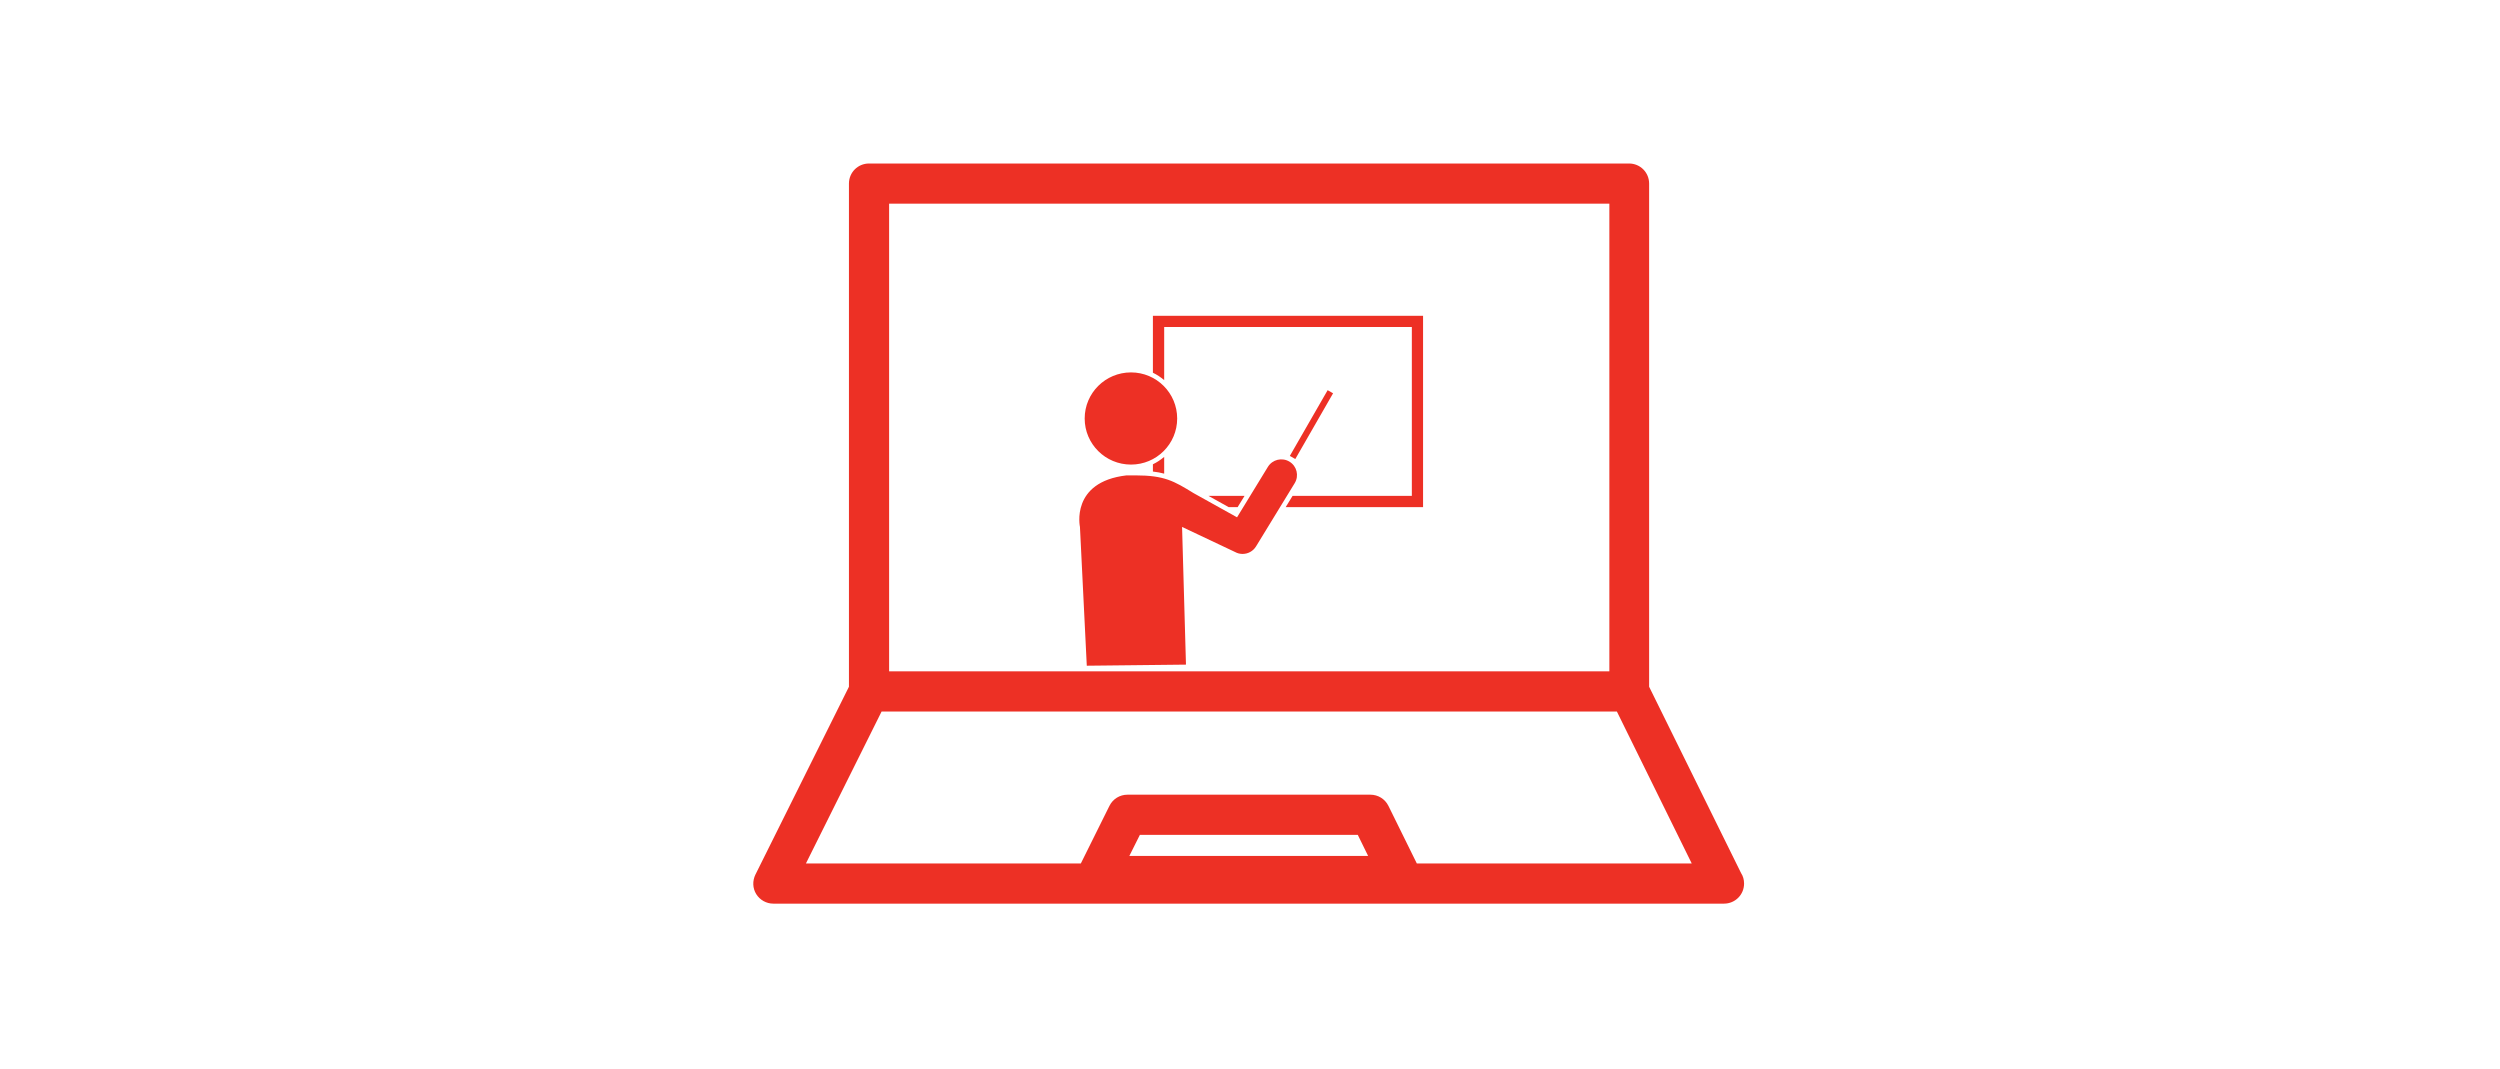 <?xml version="1.0" encoding="UTF-8" standalone="no"?>
<svg width="760px" height="325px" viewBox="0 0 760 325" version="1.1" xmlns="http://www.w3.org/2000/svg" xmlns:xlink="http://www.w3.org/1999/xlink" style="background: #FFFFFF;">
    <!-- Generator: Sketch 39 (31667) - http://www.bohemiancoding.com/sketch -->
    <title>Categories Images - Reverse</title>
    <desc>Created with Sketch.</desc>
    <defs></defs>
    <g id="INTEC-Collection" stroke="none" stroke-width="1" fill="none" fill-rule="evenodd">
        <g id="Categories-Images---Reverse">
            <g id="Gobierno" transform="translate(195, 50)"></g>
            <g id="Acerca-de-INTEC" transform="translate(227, 50)"></g>
            <g id="El-Campus" transform="translate(235, 50)"></g>
            <g id="Estratégia" transform="translate(268, 50)"></g>
            <g id="Áreas-Académicas" transform="translate(267, 50)"></g>
            <g id="Biblioteca---Springer" transform="translate(253, 50)"></g>
            <g id="Mi-Zona" transform="translate(229, 49)" fill="#ED3025">
                <path d="M29.078,6.811 L29.078,159.771 L0.644,216.885 C-0.281,218.797 -0.219,221.017 0.891,222.806 C2.001,224.594 3.975,225.705 6.072,225.705 L295.093,225.705 C298.486,225.705 301.199,222.991 301.199,219.599 C301.199,218.427 300.891,217.317 300.274,216.391 L272.334,159.771 L272.334,6.811 C272.334,3.418 269.62,0.705 266.228,0.705 L35.184,0.705 C31.791,0.705 29.078,3.418 29.078,6.811 Z M114.316,211.21 L117.523,204.796 L183.765,204.796 L186.911,211.21 L114.316,211.21 Z M100.744,78.225 C100.744,70.482 107.042,64.211 114.823,64.211 C122.577,64.211 128.862,70.482 128.862,78.225 C128.862,85.972 122.577,92.233 114.823,92.233 C107.042,92.232 100.744,85.971 100.744,78.225 Z M162.993,91.338 C160.735,89.983 157.816,90.687 156.441,92.927 L147.061,108.264 L133.832,100.899 C127.885,97.246 124.984,95.514 116.153,95.514 L114.808,95.514 L113.464,95.514 C96.332,97.509 99.306,111.188 99.306,111.188 L101.383,153.379 L131.536,153.046 L130.349,111.188 L146.426,118.793 C147.167,119.209 147.958,119.395 148.746,119.395 C150.361,119.395 151.924,118.584 152.827,117.116 L164.598,97.869 C165.954,95.629 165.251,92.706 162.993,91.338 Z M124.912,89.884 C123.867,90.778 122.728,91.54 121.482,92.142 L121.482,94.352 C122.726,94.497 123.865,94.701 124.912,94.985 L124.912,89.884 Z M203.611,47 L121.482,47 L121.482,64.31 C122.726,64.905 123.865,65.671 124.912,66.565 L124.912,50.411 L200.199,50.411 L200.199,101.748 L163.939,101.748 L161.854,105.161 L203.611,105.161 L203.611,47 Z M147.246,105.161 L149.343,101.748 L138.379,101.748 L144.503,105.161 L147.246,105.161 Z M176.256,70.561 L174.603,69.616 L163.112,89.594 L164.772,90.546 L176.256,70.561 Z M41.29,12.917 L260.245,12.917 L260.245,155.084 L41.29,155.084 L41.29,12.917 Z M262.528,167.296 L285.287,213.492 L201.713,213.492 L193.078,195.976 C192.03,193.879 189.933,192.584 187.589,192.584 L113.761,192.584 C111.417,192.584 109.32,193.879 108.272,195.976 L99.575,213.492 L16.002,213.492 L39.008,167.296 L262.528,167.296 L262.528,167.296 Z" id="aula-virtual"></path>
            </g>
        </g>
    </g>
</svg>
